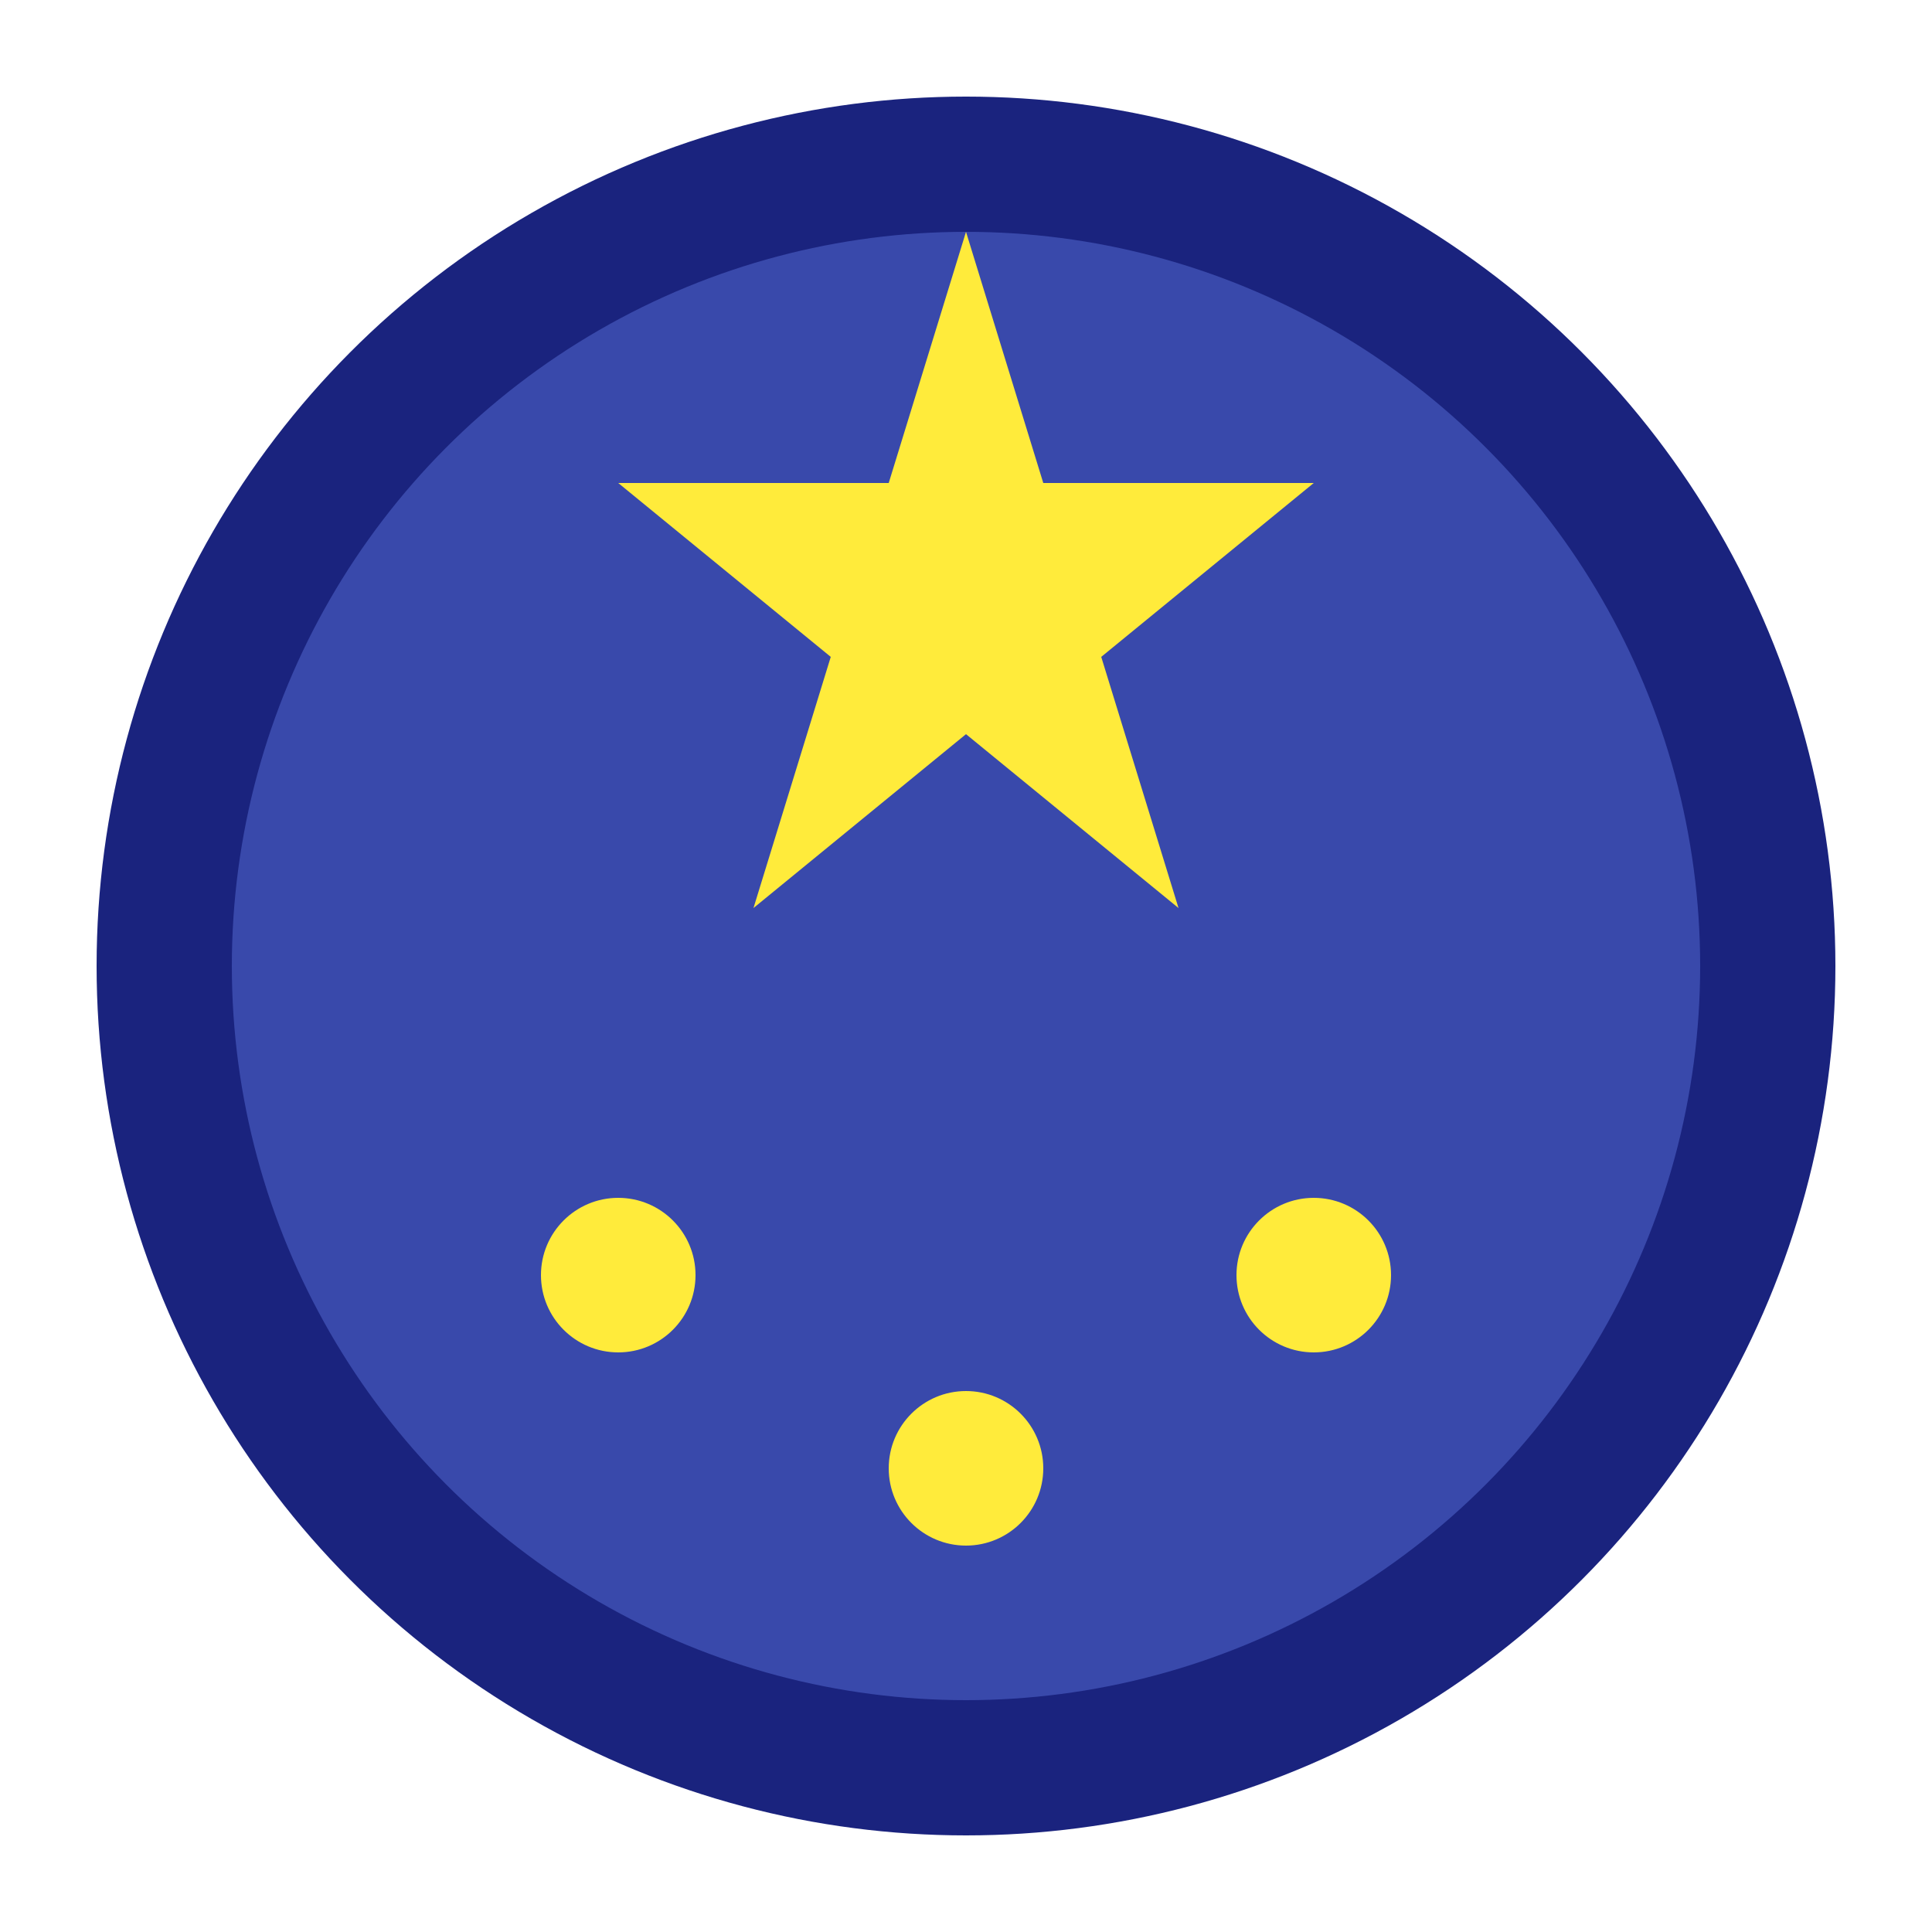 <svg xmlns="http://www.w3.org/2000/svg" viewBox="0 0 100 100" width="100" height="100">
  <circle cx="50" cy="50" r="45" fill="#1a237e" />
  <circle cx="50" cy="50" r="38" fill="#3949ab" />
  <path fill="#ffeb3b" d="M50 12 L54 25 L68 25 L57 34 L61 47 L50 38 L39 47 L43 34 L32 25 L46 25 Z" />
  <circle cx="32" cy="66" r="4" fill="#ffeb3b" />
  <circle cx="68" cy="66" r="4" fill="#ffeb3b" />
  <circle cx="50" cy="76" r="4" fill="#ffeb3b" />
</svg>
